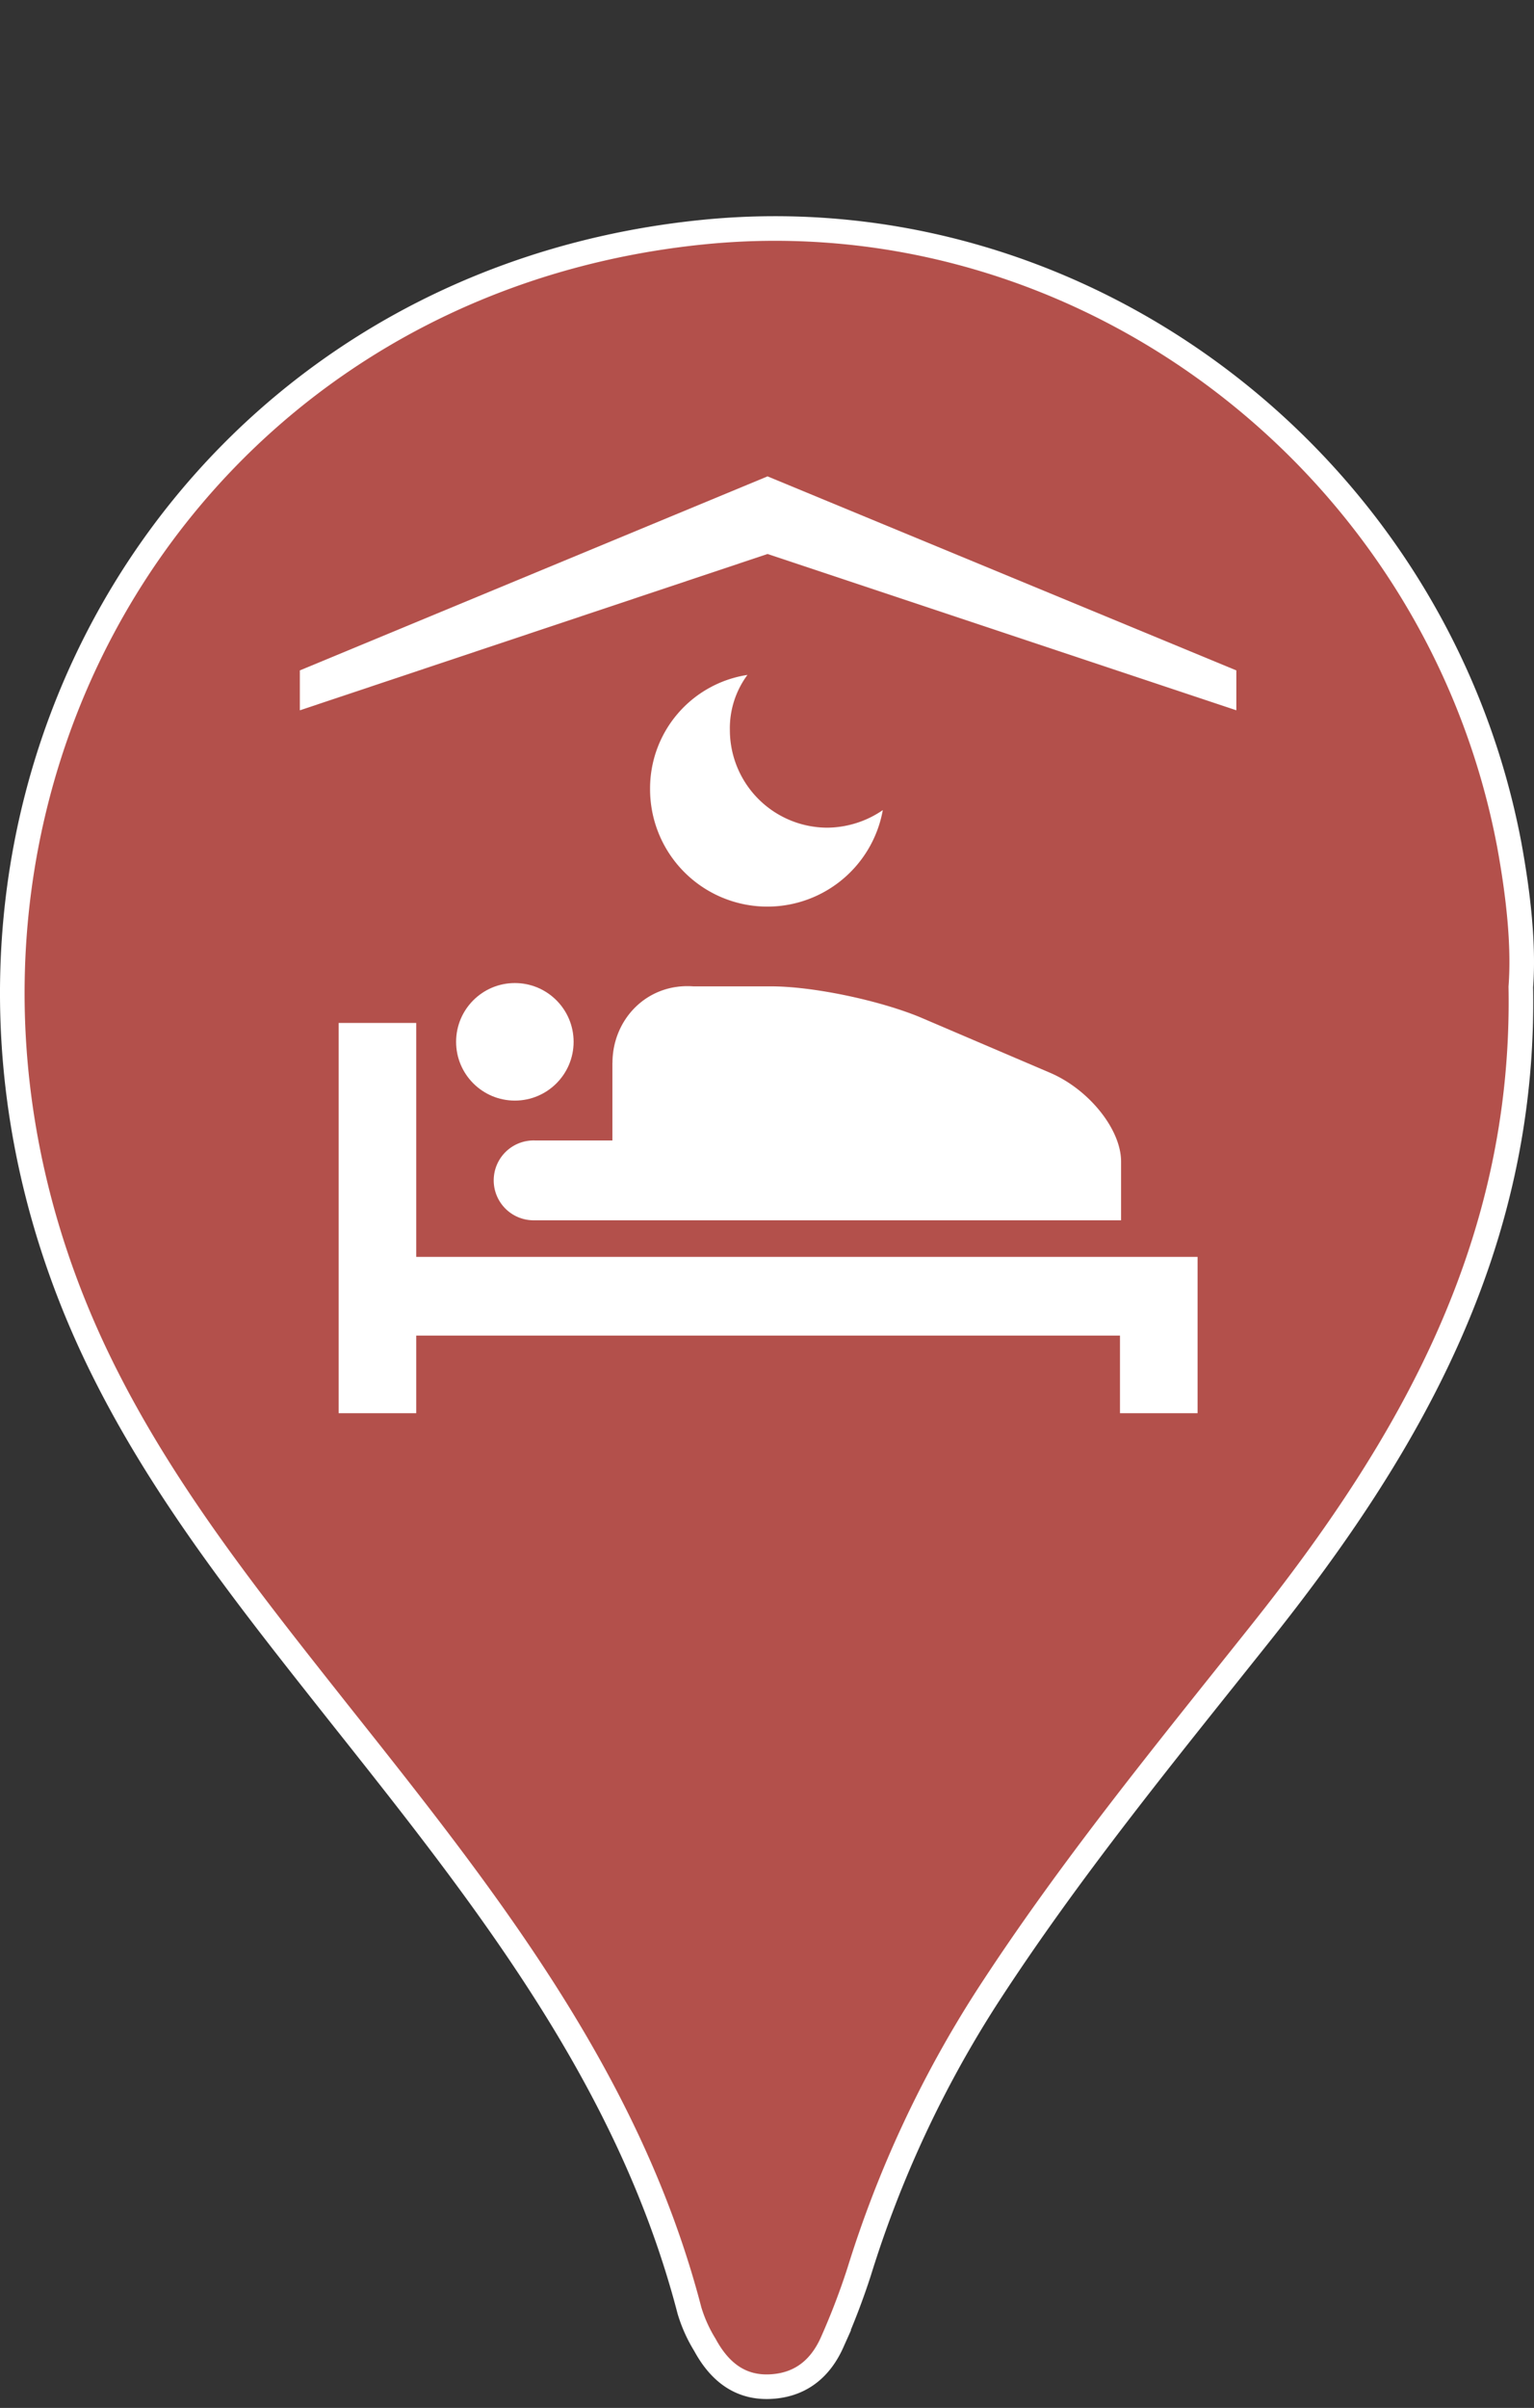 <?xml version="1.0" encoding="UTF-8" standalone="no"?>
<svg
   xmlns:dc="http://purl.org/dc/elements/1.1/"
   xmlns:cc="http://creativecommons.org/ns#"
   xmlns:rdf="http://www.w3.org/1999/02/22-rdf-syntax-ns#"
   xmlns:svg="http://www.w3.org/2000/svg"
   xmlns="http://www.w3.org/2000/svg"
   xmlns:sodipodi="http://sodipodi.sourceforge.net/DTD/sodipodi-0.dtd"
   xmlns:inkscape="http://www.inkscape.org/namespaces/inkscape"
   inkscape:version="1.0 (4035a4f, 2020-05-01)"
   sodipodi:docname="bed_breakfast_b3504b.svg"
   version="1.1"
   viewBox="0 0 436.55 685.01"
   id="svg2">
  <rect x="0" y="0" width="436.55" height="685.01" fill="#333333" stroke="none"/>
  <sodipodi:namedview
     inkscape:current-layer="svg2"
     inkscape:window-maximized="0"
     inkscape:window-y="23"
     inkscape:window-x="0"
     inkscape:cy="342.505"
     inkscape:cx="218.27499"
     inkscape:zoom="1.072977"
     showgrid="false"
     id="namedview3851"
     inkscape:window-height="933"
     inkscape:window-width="1531"
     inkscape:pageshadow="2"
     inkscape:pageopacity="0"
     guidetolerance="10"
     gridtolerance="10"
     objecttolerance="10"
     borderopacity="1"
     bordercolor="#666666"
     pagecolor="#ffffff" />
  <defs
     id="defs3838">
    <style
       id="style3836">.cls-1{opacity:0.26;}.cls-2{isolation:isolate;}.cls-3{fill:#b3504b;stroke:#fff;stroke-miterlimit:10;stroke-width:7px;}.cls-4{fill:#fff;}</style>
  </defs>
  <title
     id="title3840">bed_breakfast_b3504b</title>
  <path
     id="path3842"
     d="M 429.5,240.271 C 409,131.971 308.5,54.971 199.7,66.071 44,81.971 -42.2,243.371 28.5,387.971 c 17.8,36.4 42.8,67.6 67.7,99.1 41.3,52 82.8,104 100,170.2 a 40.93,40.93 0 0 0 4.4,9.8 c 3.9,7.2 9.6,12.2 18.3,11.9 8.7,-0.3 14.5,-5 17.9,-12.6 a 203.08,203.08 0 0 0 7.7,-20.1 318.29,318.29 0 0 1 36.3,-78 c 23.5,-36.3 50.9,-69.7 77.8,-103.5 42.5,-53.3 75.5,-110.4 74.2,-184 0.9,-12 -0.7,-26.3 -3.3,-40.5 z"
     class="cls-3" />
  <g
     transform="translate(0,61.511)"
     id="g4015">
    <polygon
       points="218.43,74.01 85.33,129.21 85.33,140.56 218.43,96.09 351.84,140.56 351.84,129.21 "
       class="cls-4"
       id="polygon4017" />
    <polygon
       points="318.73,340.52 340.81,340.52 340.81,296.05 118.45,296.05 118.45,229.5 96.37,229.5 96.37,340.52 118.45,340.52 118.45,318.44 318.73,318.44 "
       class="cls-4"
       id="polygon4019" />
    <circle
       r="16.72"
       cy="234.87"
       cx="146.52"
       class="cls-4"
       id="circle4021" />
    <path
       transform="translate(-149.2,-34.74)"
       d="m 323.48,275.59 v 22.08 H 301.4 a 11.36,11.36 0 1 0 0,22.71 h 166.84 v -16.72 c 0,-9.14 -9.14,-20.5 -20.18,-25.23 l -36.9,-15.77 c -11.36,-4.73 -30.28,-8.83 -42.58,-8.83 H 346.5 c -13.25,-0.94 -23,9.46 -23,21.76 z"
       class="cls-4"
       id="path4023" />
    <path
       transform="translate(-149.2,-34.74)"
       d="m 334.2,197.69 a 33.38,33.38 0 0 0 66.23,6 28.32,28.32 0 0 1 -15.77,5 27.79,27.79 0 0 1 -27.75,-27.69 25.5,25.5 0 0 1 5,-15.77 32.66,32.66 0 0 0 -27.71,32.46 z"
       class="cls-4"
       id="path4025" />
  </g>
</svg>
